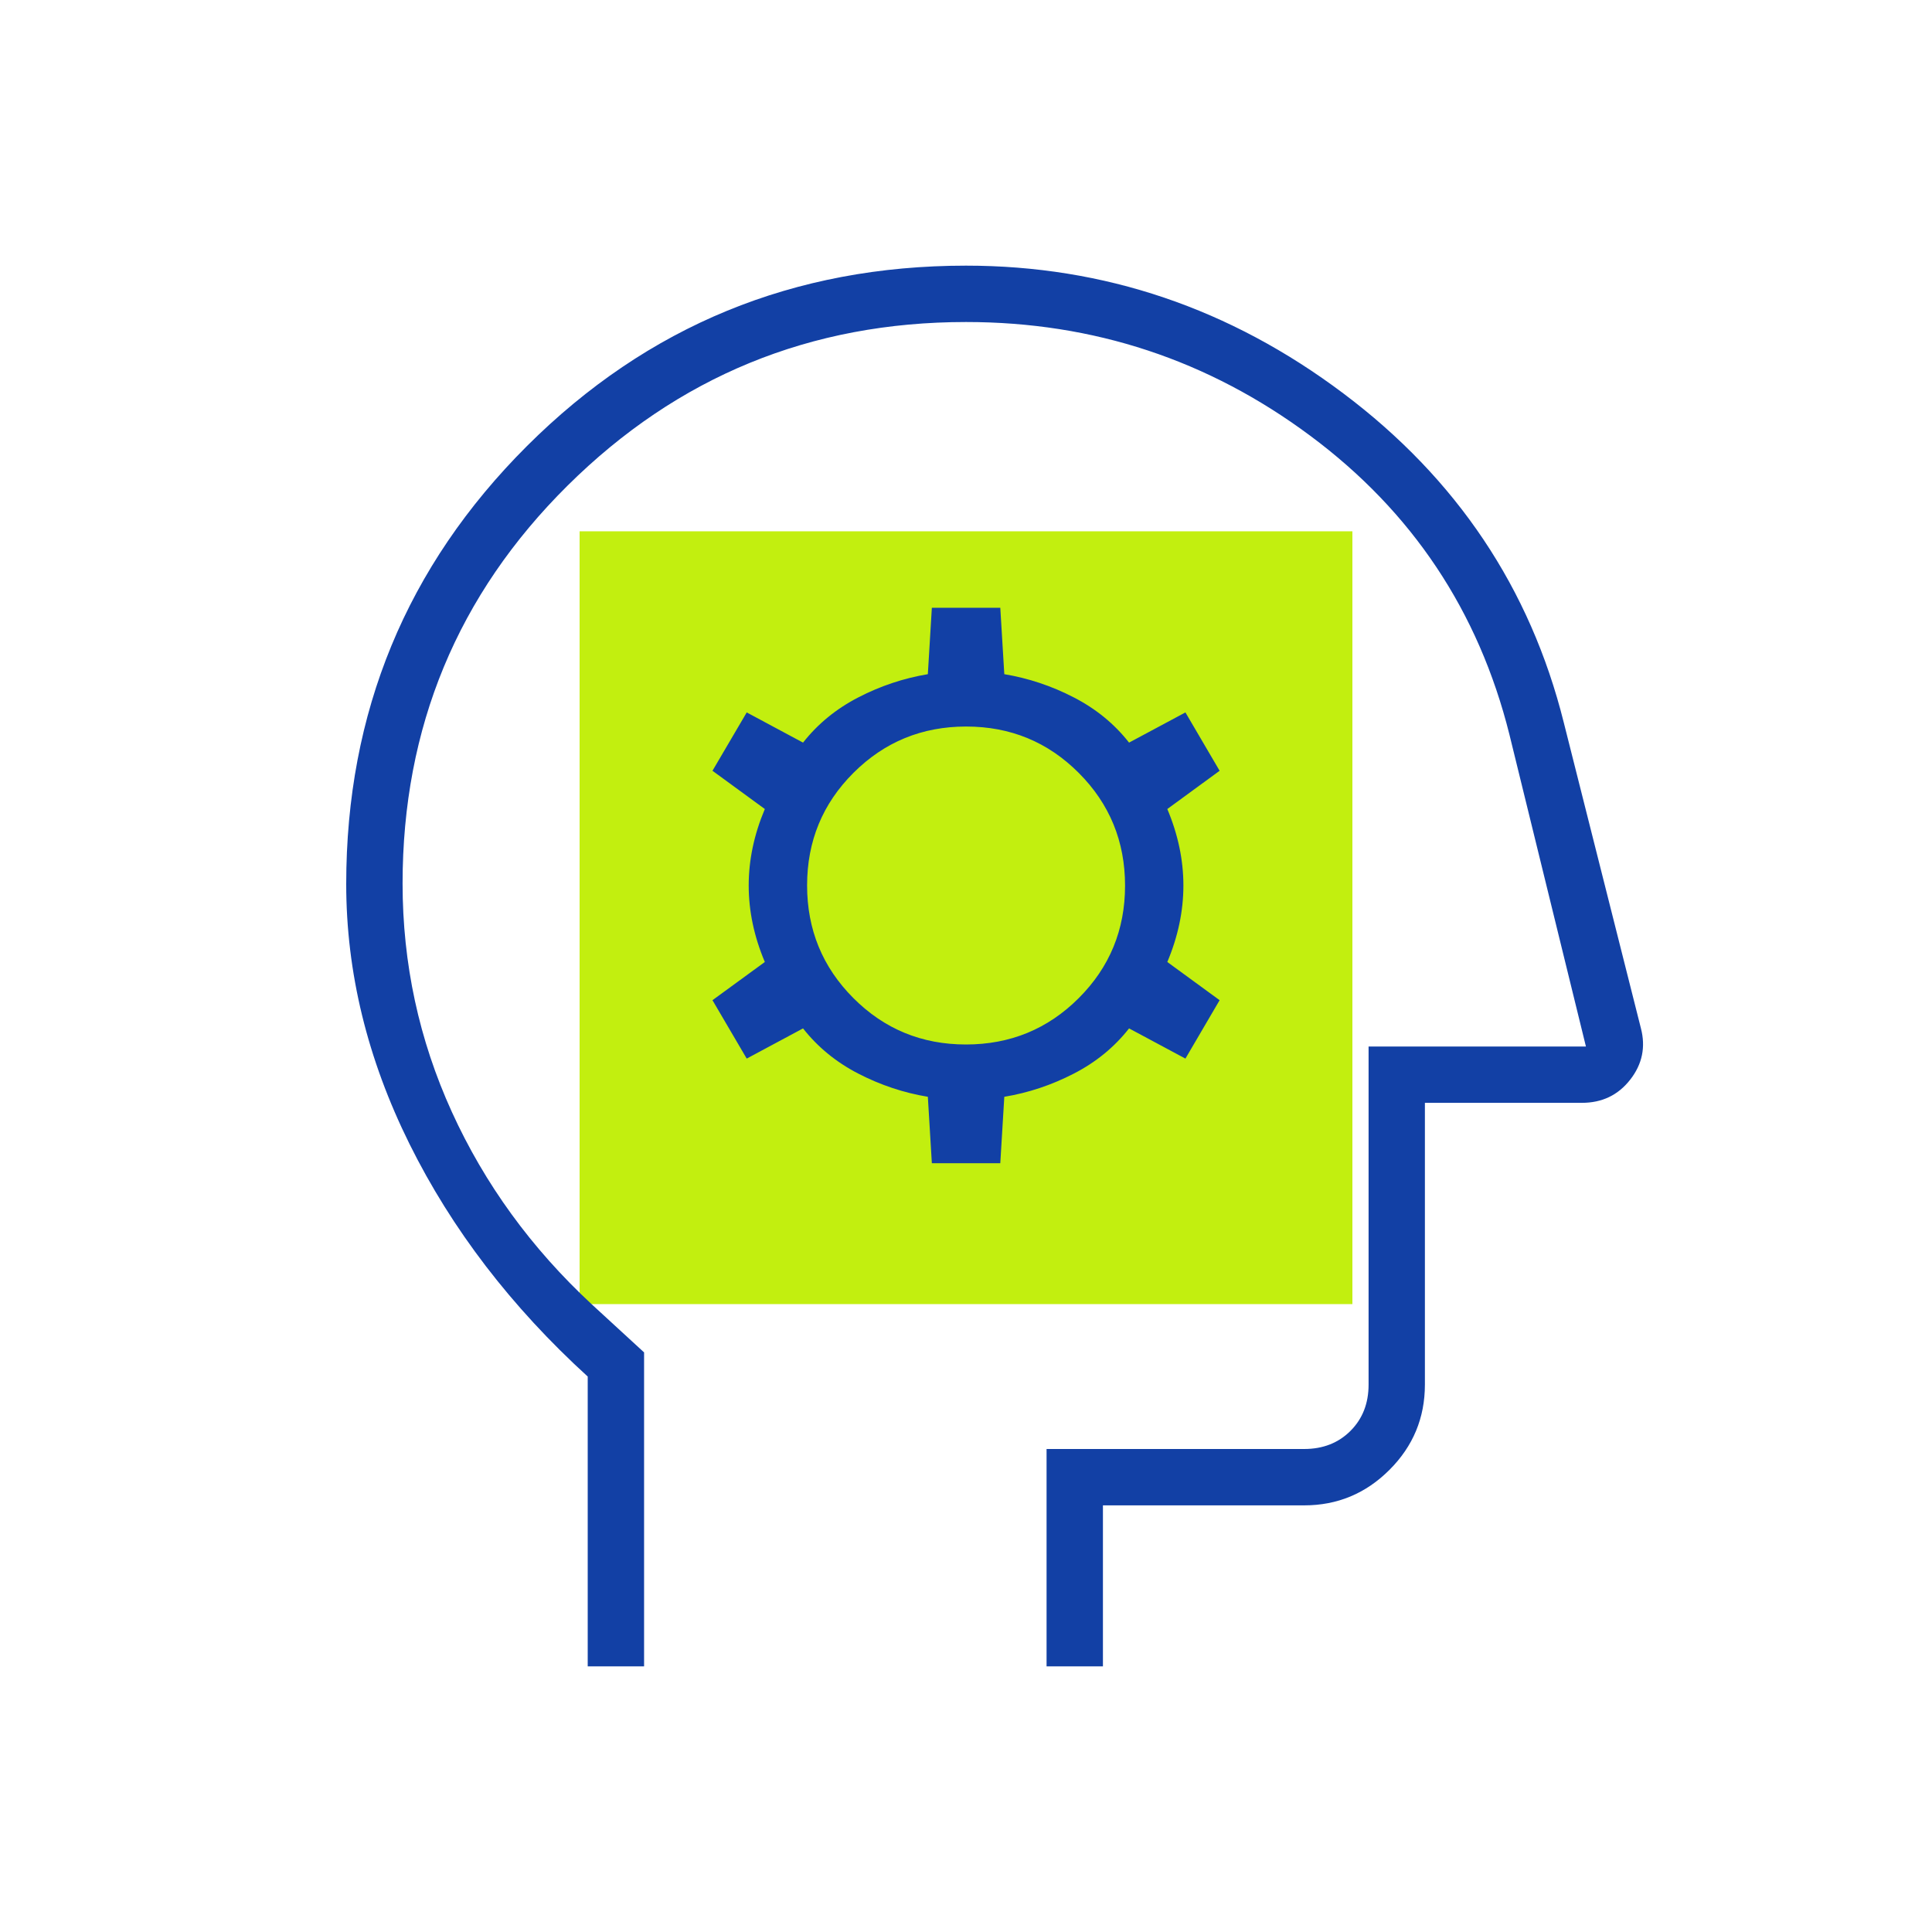 <svg xmlns="http://www.w3.org/2000/svg" width="40" height="40" viewBox="0 0 40 40" fill="none"><rect x="12" y="11" width="16" height="16" fill="#C2EF0F"></rect><path d="M12.168 34.5V28.5C10.585 27.056 9.355 25.451 8.48 23.688C7.605 21.924 7.168 20.129 7.168 18.303C7.168 14.747 8.416 11.724 10.911 9.234C13.406 6.745 16.437 5.5 20.001 5.5C22.862 5.5 25.467 6.382 27.814 8.146C30.161 9.91 31.682 12.181 32.376 14.958L33.973 21.288C34.075 21.679 34.001 22.035 33.751 22.354C33.501 22.674 33.168 22.833 32.751 22.833H29.501V28.667C29.501 29.354 29.257 29.943 28.767 30.432C28.277 30.922 27.689 31.167 27.001 31.167H22.835V34.5H21.668V30H27.001C27.39 30 27.71 29.875 27.96 29.625C28.21 29.375 28.335 29.056 28.335 28.667V21.667H32.835L31.251 15.208C30.612 12.653 29.237 10.59 27.126 9.021C25.015 7.451 22.64 6.667 20.001 6.667C16.779 6.667 14.029 7.796 11.751 10.054C9.474 12.312 8.335 15.058 8.335 18.292C8.335 19.951 8.675 21.528 9.355 23.021C10.036 24.515 11.001 25.843 12.251 27.004L13.335 28V34.5H12.168ZM19.293 24.083H20.71L20.793 22.708C21.293 22.625 21.772 22.465 22.23 22.229C22.689 21.993 23.071 21.681 23.376 21.292L24.543 21.917L25.251 20.708L24.168 19.917C24.39 19.389 24.501 18.861 24.501 18.333C24.501 17.806 24.39 17.278 24.168 16.75L25.251 15.958L24.543 14.75L23.376 15.375C23.071 14.986 22.689 14.674 22.23 14.438C21.772 14.201 21.293 14.042 20.793 13.958L20.71 12.583H19.293L19.21 13.958C18.71 14.042 18.23 14.201 17.772 14.438C17.314 14.674 16.932 14.986 16.626 15.375L15.46 14.75L14.751 15.958L15.835 16.75C15.612 17.278 15.501 17.806 15.501 18.333C15.501 18.861 15.612 19.389 15.835 19.917L14.751 20.708L15.46 21.917L16.626 21.292C16.932 21.681 17.314 21.993 17.772 22.229C18.23 22.465 18.71 22.625 19.21 22.708L19.293 24.083ZM19.999 21.625C19.084 21.625 18.307 21.305 17.668 20.664C17.029 20.024 16.71 19.246 16.71 18.331C16.71 17.416 17.03 16.639 17.671 16C18.311 15.361 19.089 15.042 20.004 15.042C20.919 15.042 21.696 15.362 22.335 16.003C22.974 16.643 23.293 17.421 23.293 18.336C23.293 19.251 22.973 20.028 22.332 20.667C21.692 21.306 20.914 21.625 19.999 21.625Z" fill="#1240A5"></path></svg>